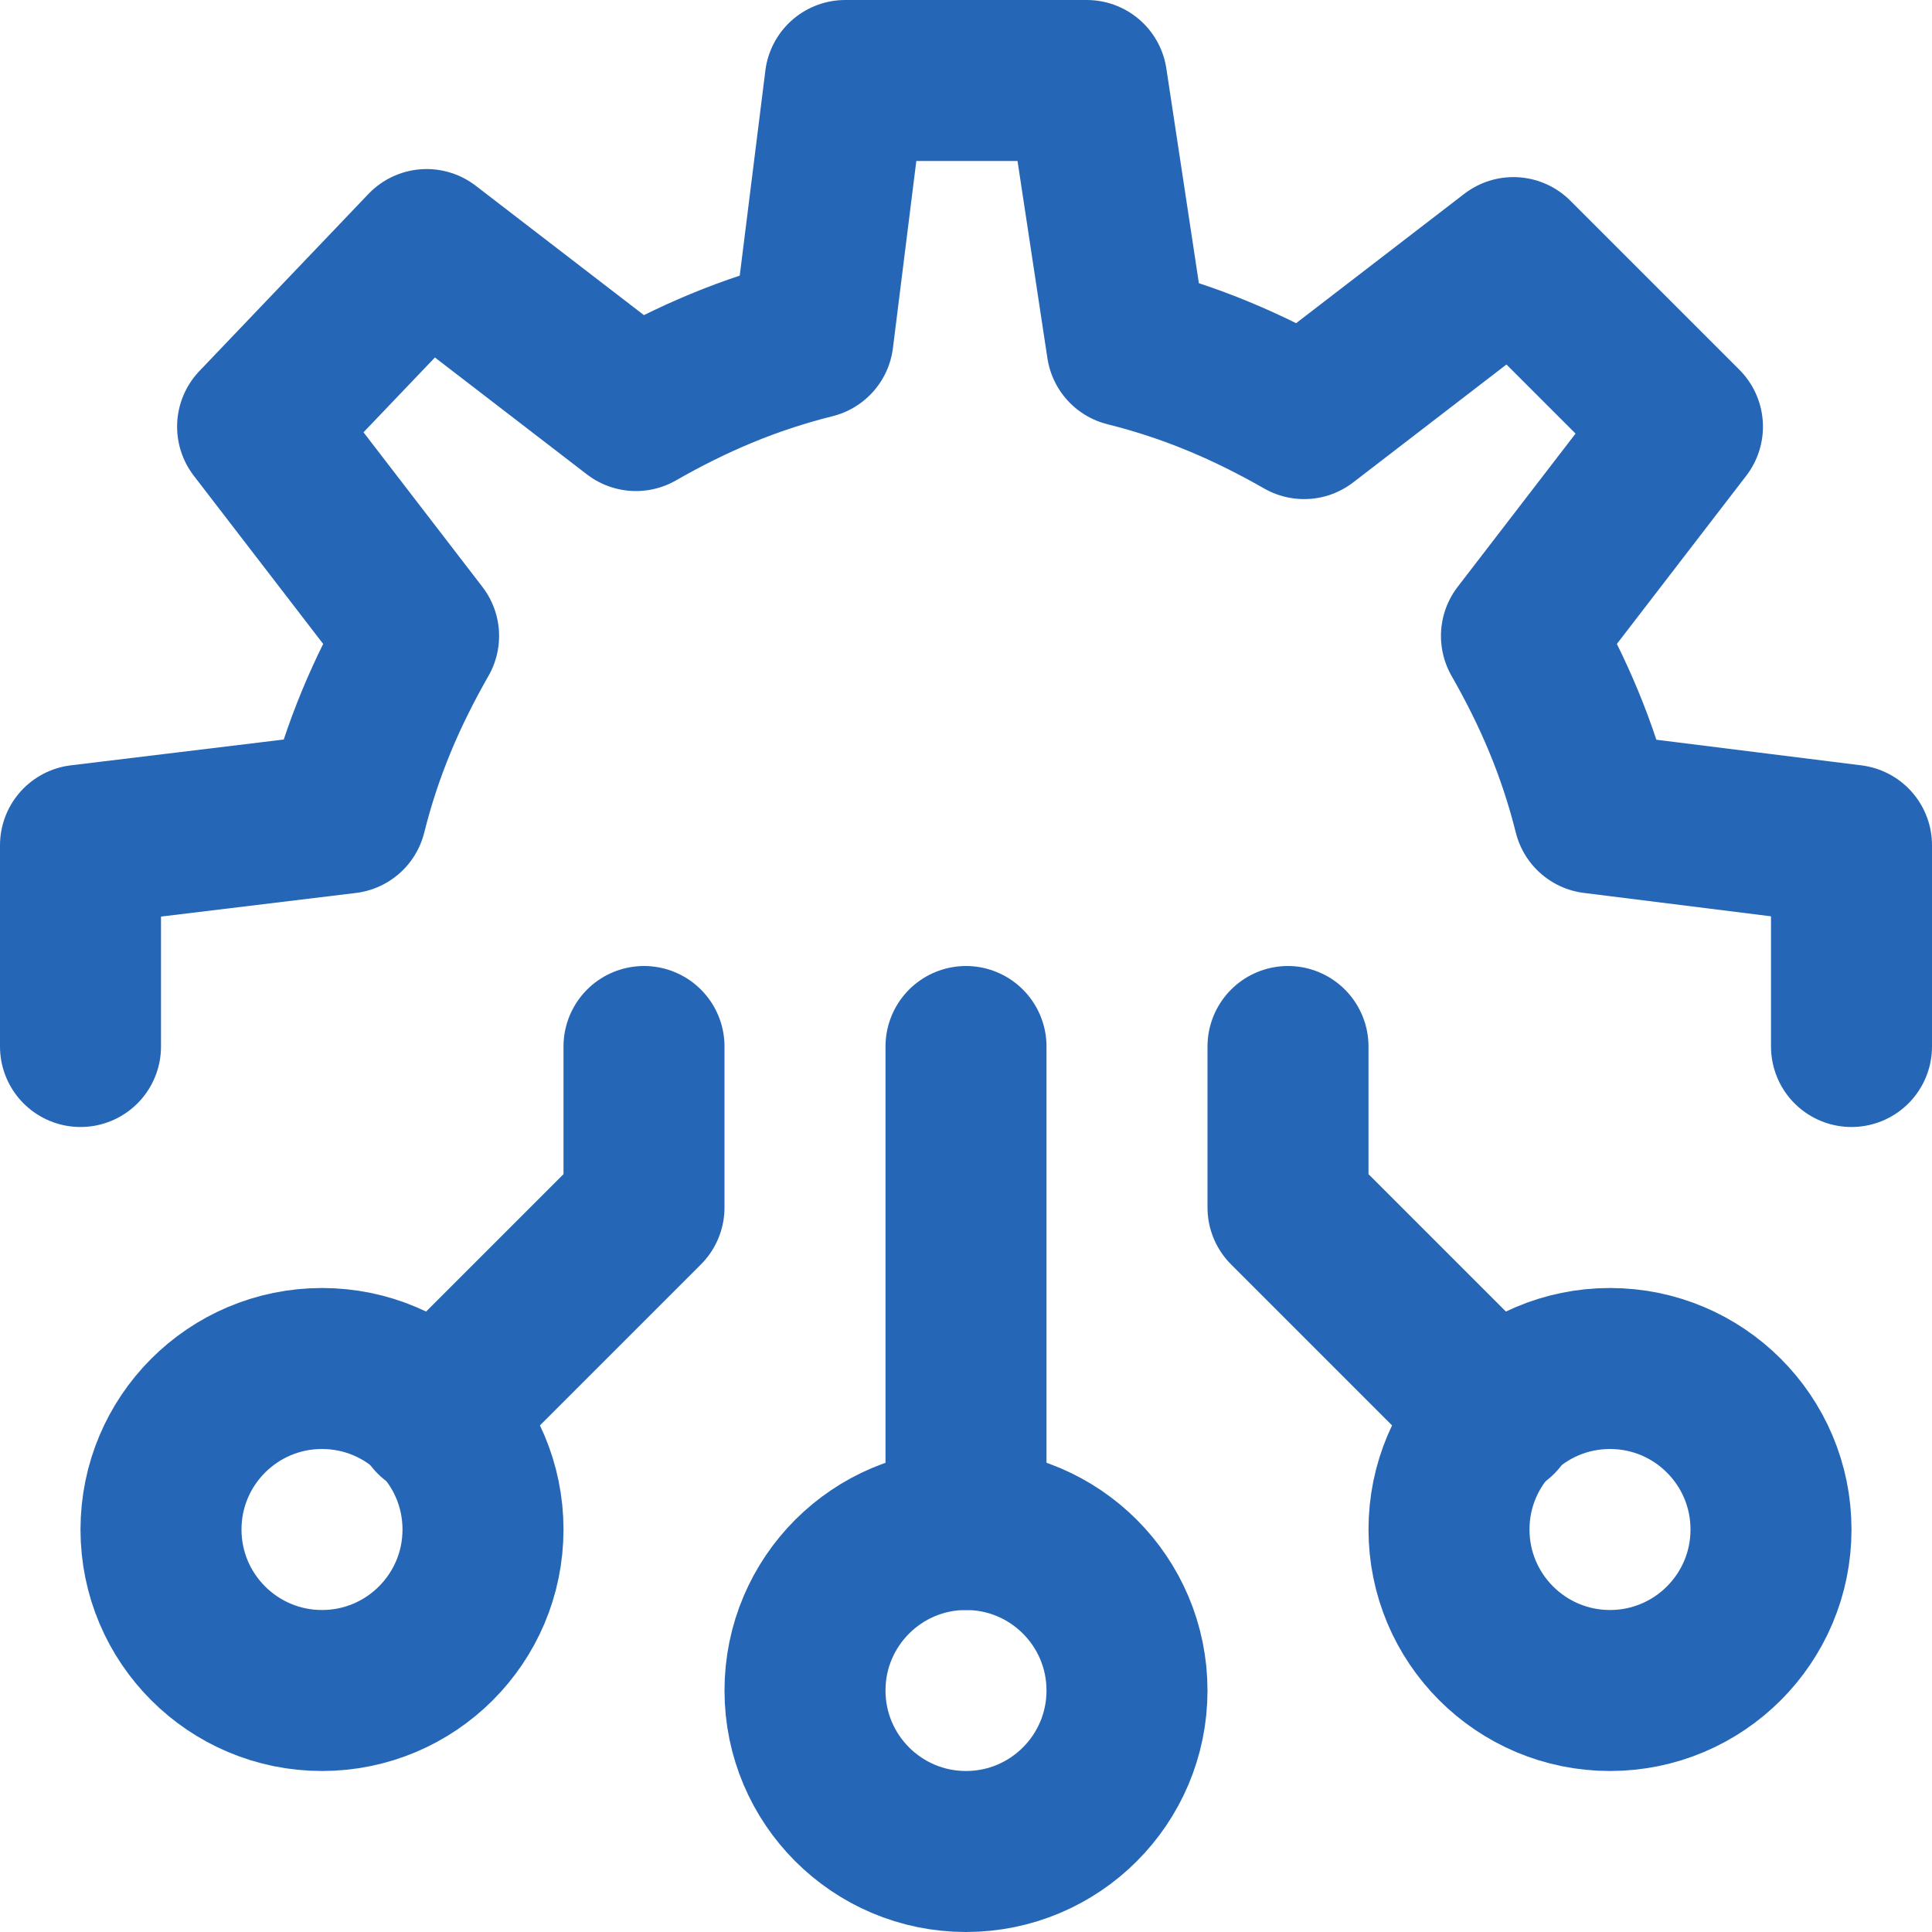 <?xml version="1.0" encoding="UTF-8"?>
<!-- Generator: Adobe Illustrator 24.0.3, SVG Export Plug-In . SVG Version: 6.00 Build 0)  -->
<svg width="25px" height="25px" xmlns="http://www.w3.org/2000/svg" xmlns:xlink="http://www.w3.org/1999/xlink" version="1.1" id="Ebene_1" x="0px" y="0px" viewBox="0 0 24 24" style="enable-background:new 0 0 24 24;" xml:space="preserve">
<style type="text/css">
	.st0{fill:none;stroke:#2567B6;stroke-width:2;stroke-linecap:round;stroke-linejoin:round;stroke-miterlimit:10;}
</style>
<g>
	<path class="st0" d="M23,13v-2.5l-3.2-0.4c-0.2-0.8-0.5-1.5-0.9-2.2l2-2.6l-2.1-2.1l-2.6,2c-0.7-0.4-1.4-0.7-2.2-0.9L13.5,1h-3   l-0.4,3.2C9.3,4.4,8.6,4.7,7.9,5.1l-2.6-2L3.2,5.3l2,2.6c-0.4,0.7-0.7,1.4-0.9,2.2L1,10.5V13"></path>
	<line class="st0" x1="12" y1="19" x2="12" y2="13"></line>
	<path class="st0" d="M5.4,17.6L8,15v-2"></path>
	<polyline class="st0" points="18.6,17.6 16,15 16,13  "></polyline>
	<circle class="st0" cx="4" cy="19" r="2"></circle>
	<circle class="st0" cx="20" cy="19" r="2"></circle>
	<circle class="st0" cx="12" cy="21" r="2"></circle>
</g>
</svg>

